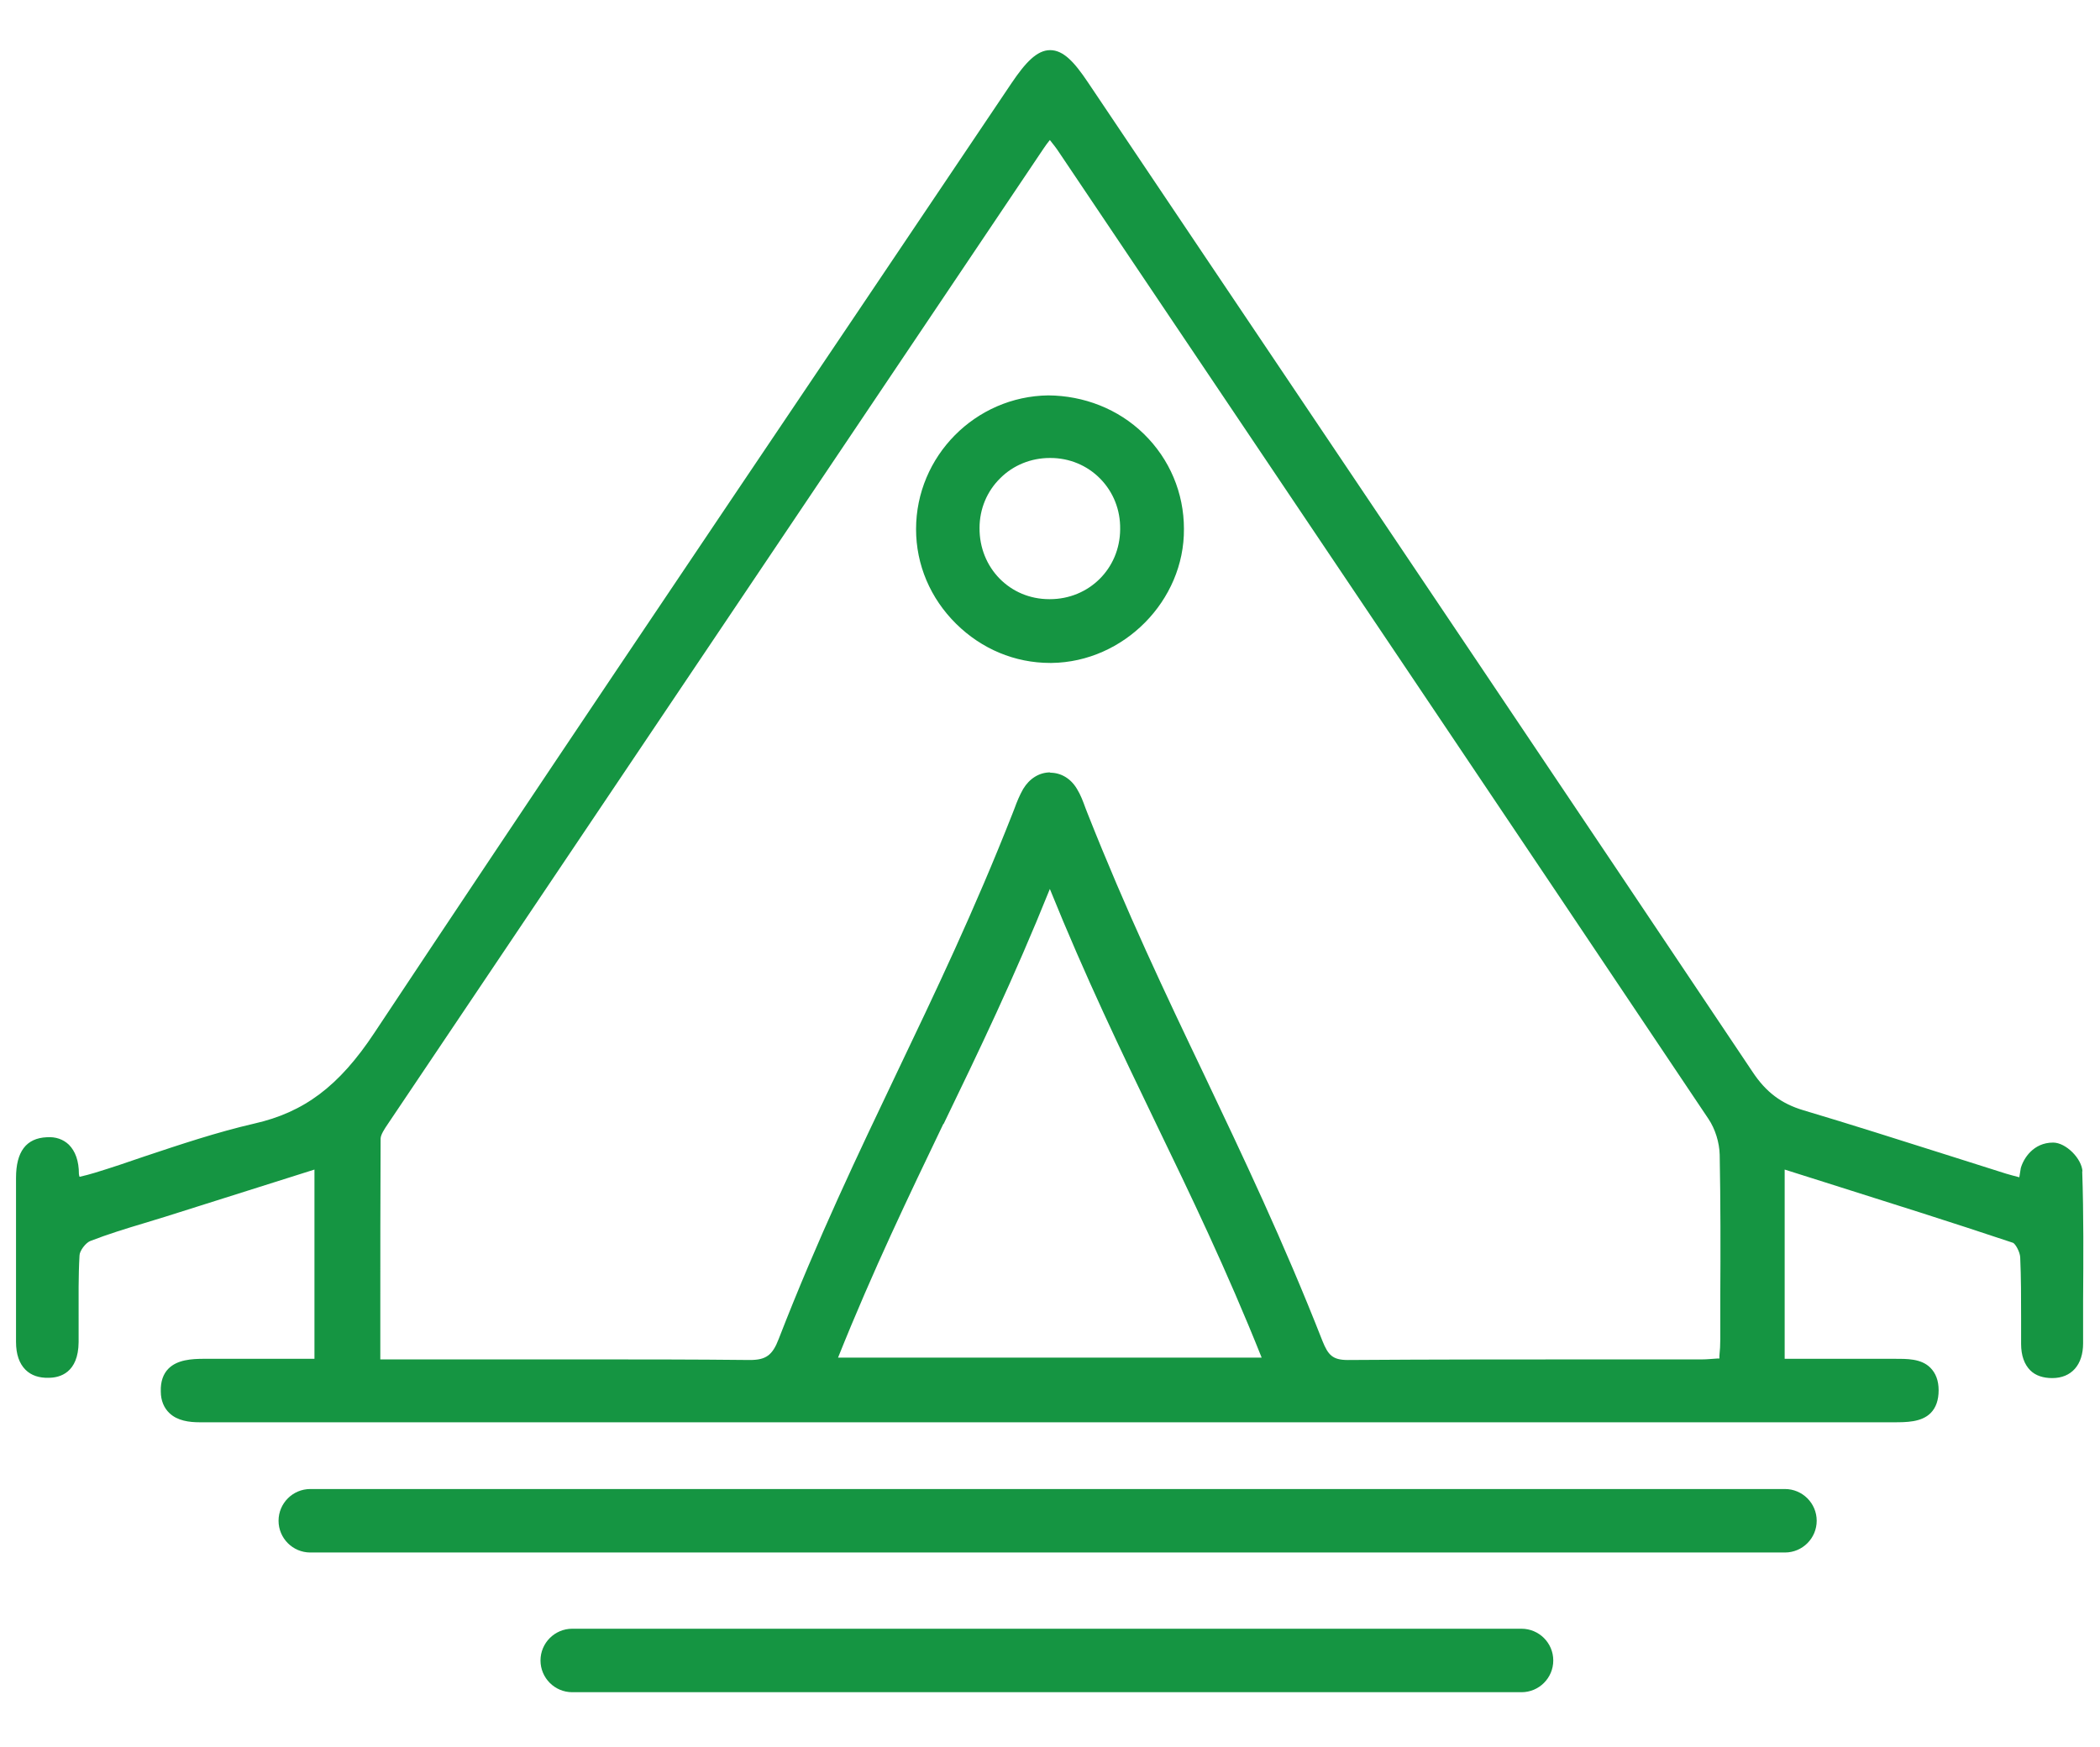 <?xml version="1.0" encoding="UTF-8"?>
<svg id="Layer_1" data-name="Layer 1" xmlns="http://www.w3.org/2000/svg" viewBox="0 0 70.79 58.91">
  <defs>
    <style>
      .cls-1 {
        fill: #159542;
      }
    </style>
  </defs>
  <path class="cls-1" d="m70.2,39.5c-.02-.44-.56-.98-.99-.98h0c-.67,0-1,.54-1.09.86l-.05.31c-.16-.04-.3-.08-.44-.12-.67-.21-1.35-.43-2.02-.64-1.58-.5-3.21-1.02-4.82-1.5-.74-.22-1.26-.61-1.71-1.29-6.13-9.16-12.29-18.31-18.44-27.46l-3.97-5.91c-.45-.67-.82-1.08-1.27-1.08s-.84.43-1.3,1.11c-1.76,2.62-3.52,5.23-5.28,7.85-5.33,7.91-10.84,16.09-16.2,24.17-1.19,1.8-2.37,2.68-4.05,3.06-1.26.29-2.51.71-3.71,1.11-.55.19-1.11.38-1.67.55-.16.05-.32.09-.49.13h-.02s-.02-.06-.02-.09c0-.44-.12-.77-.34-.99-.19-.18-.44-.27-.74-.25-.7.03-1.04.49-1.04,1.37,0,1.38,0,2.77,0,4.15v1.38c0,.42.11.73.32.94.19.19.46.28.78.27.38,0,1-.17,1.01-1.2,0-.27,0-.54,0-.81,0-.69-.01-1.41.03-2.11,0-.16.21-.43.36-.49.59-.23,1.21-.42,1.81-.6.24-.07.48-.15.72-.22l5.03-1.59v6.38h-3.71c-.43,0-.91.03-1.21.33-.18.18-.27.44-.26.77,0,.31.11.56.29.73.27.26.67.31,1.02.31.05,0,.1,0,.14,0,.13,0,.27,0,.41,0h56.41s.14,0,.14,0c.43,0,.94,0,1.25-.31.18-.18.27-.44.27-.77,0-.33-.1-.58-.28-.76-.31-.31-.79-.3-1.22-.3h-.19c-.85,0-1.7,0-2.59,0h-.91s0-6.38,0-6.38l1.36.43c2.18.69,4.25,1.34,6.34,2.04.08.04.23.3.24.49.03.68.03,1.37.03,2.04,0,.29,0,.59,0,.88,0,.39.11.69.31.89.18.18.44.26.74.26.65,0,1.04-.45,1.04-1.17v-1.42c.01-1.44.02-2.92-.03-4.39Zm-38.39-1.61c1.17-2.42,2.37-4.91,3.58-7.92,1.21,2.99,2.41,5.48,3.57,7.89,1.17,2.42,2.38,4.93,3.57,7.91h-14.28c1.19-2.97,2.39-5.46,3.55-7.88Zm3.59-11.85h0c-.37,0-.7.21-.91.56-.12.21-.21.43-.29.65l-.07.18c-1.29,3.28-2.61,6.04-3.89,8.72-1.31,2.75-2.67,5.59-3.99,8.99-.21.55-.43.71-.97.71h-.03c-1.86-.02-3.74-.02-5.61-.02-1.08,0-2.16,0-3.22,0h-3.6s0-1.48,0-1.48c0-2.02,0-3.99.01-5.96,0-.13.13-.33.24-.49l.04-.06c7.36-10.95,14.72-21.9,22.08-32.85.06-.09.12-.17.2-.27.12.15.23.29.32.43l1.58,2.35c6.77,10.07,13.55,20.14,20.3,30.22.23.34.37.8.38,1.21.03,1.59.03,3.21.02,4.77v1.45c0,.18-.01.37-.03.56v.09s-.07,0-.07,0c-.18.01-.34.03-.51.03h-3.31c-2.87,0-5.75,0-8.62.02h-.02c-.51,0-.66-.17-.85-.64-1.33-3.39-2.69-6.24-4-9-1.29-2.7-2.61-5.48-3.92-8.79l-.07-.18c-.08-.22-.16-.44-.29-.65-.21-.35-.54-.54-.9-.54Z"/>
  <path class="cls-1" d="m39.91,17.83c0-1.21-.48-2.35-1.35-3.2-.87-.85-2.03-1.29-3.22-1.3-2.46.03-4.46,2.05-4.46,4.51,0,1.2.48,2.33,1.35,3.19.86.85,1.98,1.32,3.17,1.32.02,0,.04,0,.05,0,2.43-.03,4.48-2.1,4.46-4.52Zm-2.15.02c-.01,1.32-1.05,2.35-2.37,2.35h-.02c-1.33,0-2.36-1.06-2.35-2.4,0-.64.25-1.24.7-1.68.44-.44,1.04-.68,1.67-.68h.02c.64,0,1.24.25,1.68.7s.68,1.05.67,1.7Z"/>
  <path class="cls-1" d="m60.17,50.2H10.46c-.59,0-1.07.48-1.07,1.07s.48,1.07,1.07,1.07h49.71c.59,0,1.07-.48,1.07-1.07s-.48-1.07-1.07-1.07Z"/>
  <path class="cls-1" d="m51.29,54.91H19.29c-.59,0-1.07.48-1.07,1.07s.48,1.07,1.07,1.07h32c.59,0,1.07-.48,1.07-1.07s-.48-1.07-1.07-1.07Z"/>
</svg>